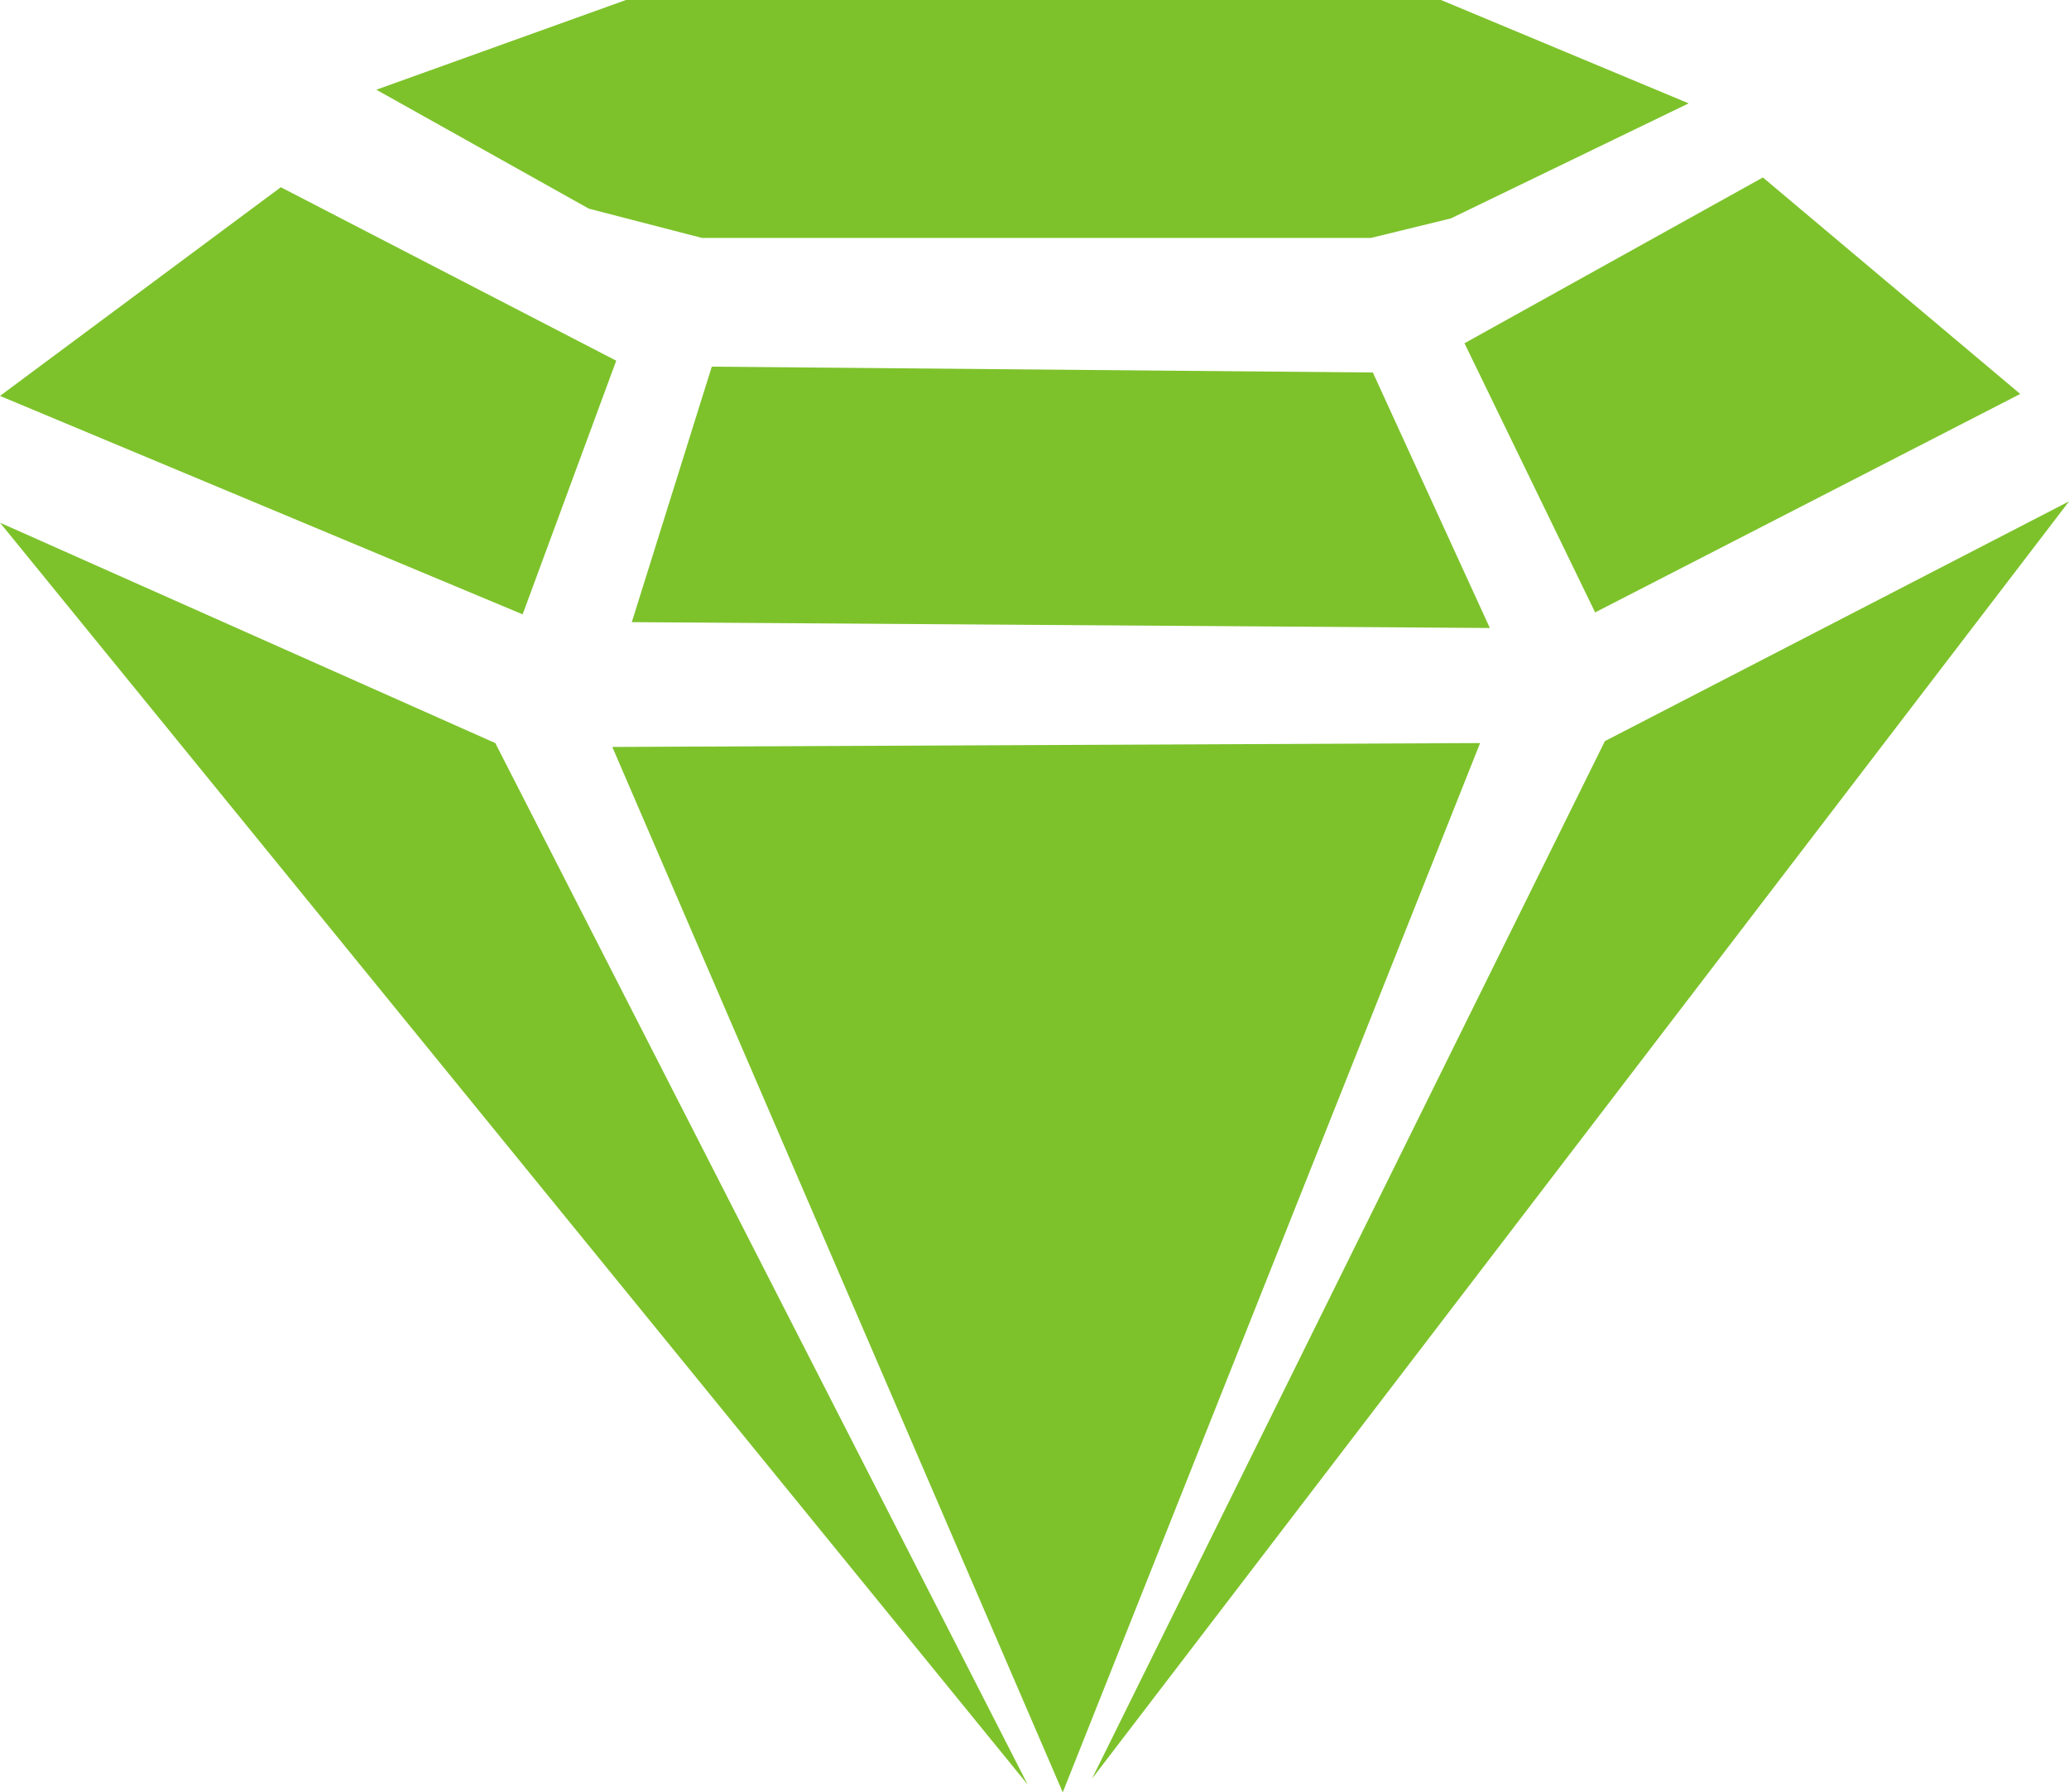 <svg xmlns="http://www.w3.org/2000/svg" width="81.122" height="70.265" viewBox="0 0 81.122 70.265">
  <path id="l_268" data-name="l 268" d="M24.008,29.283l34.024-.153L41.669,70.265Zm3.9-14.909,25.919.229,4.587,10.016L24.772,24.39Zm-7.416,9.71L0,15.521,11.01,7.34l13.151,6.8ZM0,20.491l19.42,8.64L40.293,69.959Zm62.925,8.563,18.2-9.4L42.816,69.729Zm-.382-5.046L57.42,13.457l11.7-6.5L79.21,15.444ZM27.525,9.328,23.09,8.181,14.756,3.517,24.543,0H56.5l9.71,4.052L56.884,8.563l-3.135.765H27.525Z" fill="#7dc22b"/>
</svg>
